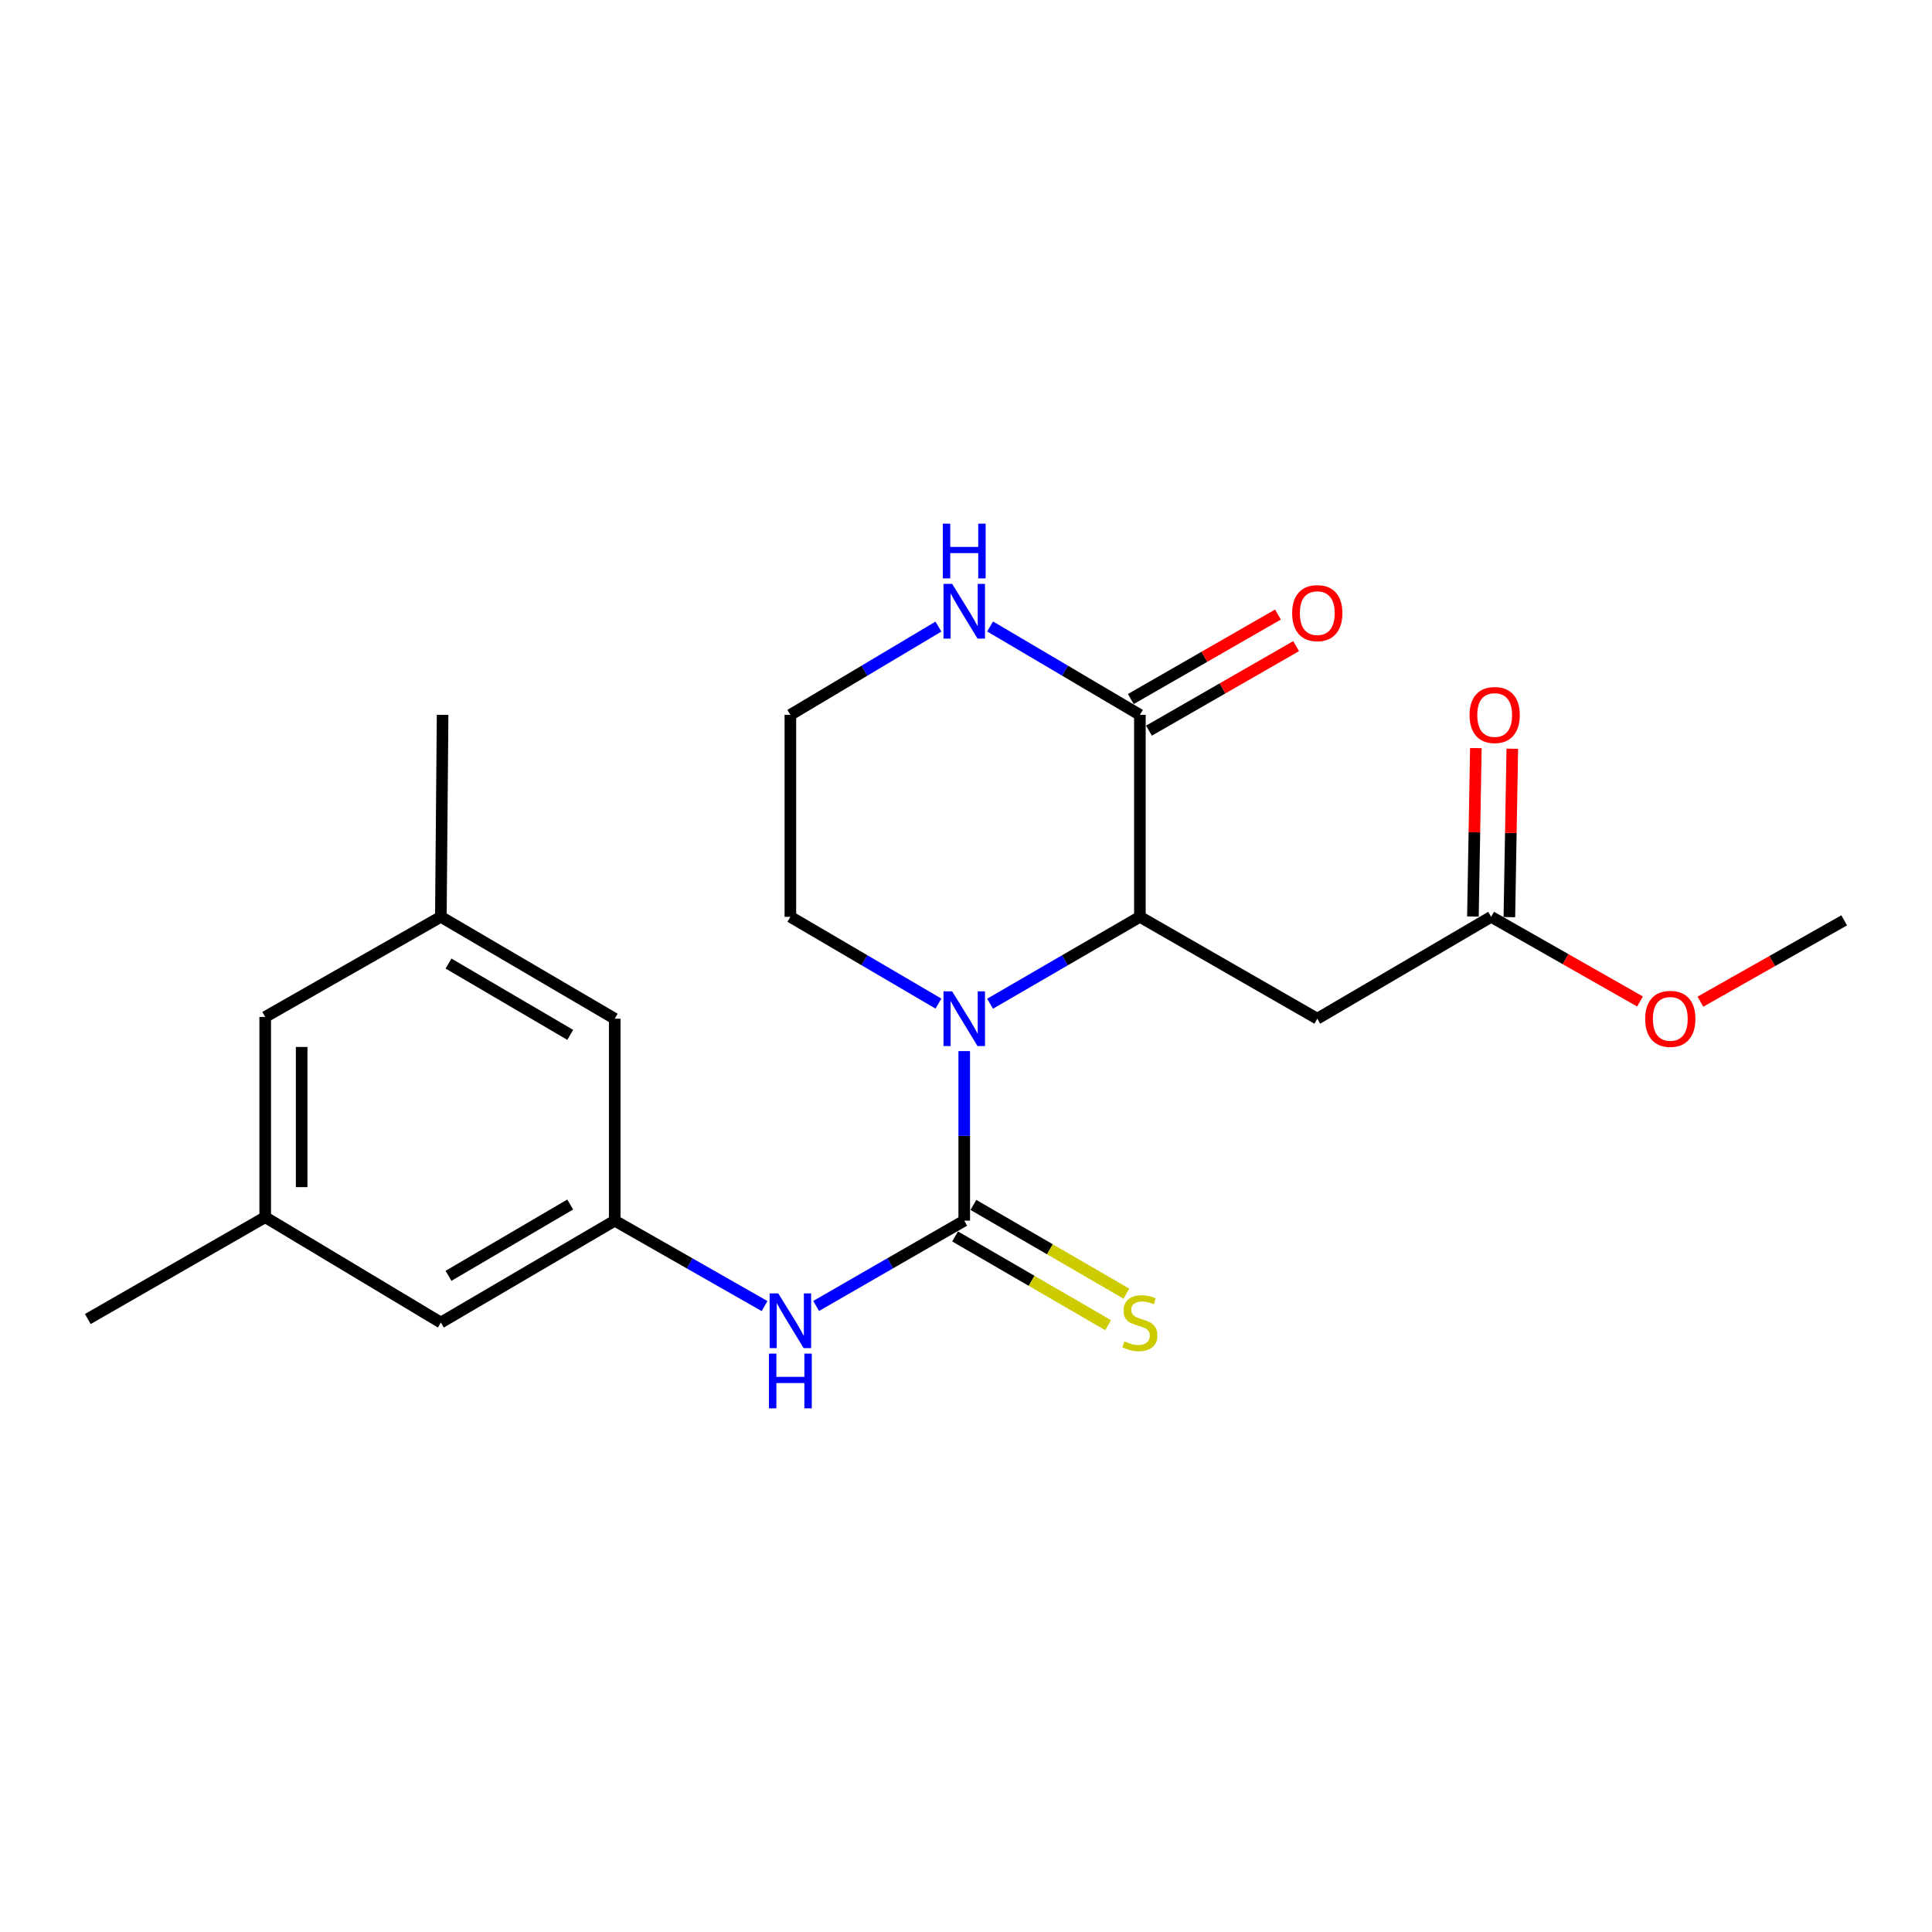 <?xml version='1.0' encoding='iso-8859-1'?>
<svg version='1.1' baseProfile='full'
              xmlns='http://www.w3.org/2000/svg'
                      xmlns:rdkit='http://www.rdkit.org/xml'
                      xmlns:xlink='http://www.w3.org/1999/xlink'
                  xml:space='preserve'
width='1000px' height='1000px' viewBox='0 0 1000 1000'>
<!-- END OF HEADER -->
<rect style='opacity:1.0;fill:#FFFFFF;stroke:none' width='1000' height='1000' x='0' y='0'> </rect>
<path class='bond-0' d='M 499.088,631.819 L 499.088,587.935' style='fill:none;fill-rule:evenodd;stroke:#000000;stroke-width:6px;stroke-linecap:butt;stroke-linejoin:miter;stroke-opacity:1' />
<path class='bond-0' d='M 499.088,587.935 L 499.088,544.051' style='fill:none;fill-rule:evenodd;stroke:#0000FF;stroke-width:6px;stroke-linecap:butt;stroke-linejoin:miter;stroke-opacity:1' />
<path class='bond-1' d='M 499.088,631.819 L 460.76,653.889' style='fill:none;fill-rule:evenodd;stroke:#000000;stroke-width:6px;stroke-linecap:butt;stroke-linejoin:miter;stroke-opacity:1' />
<path class='bond-1' d='M 460.76,653.889 L 422.431,675.96' style='fill:none;fill-rule:evenodd;stroke:#0000FF;stroke-width:6px;stroke-linecap:butt;stroke-linejoin:miter;stroke-opacity:1' />
<path class='bond-2' d='M 494.355,639.979 L 533.959,662.95' style='fill:none;fill-rule:evenodd;stroke:#000000;stroke-width:6px;stroke-linecap:butt;stroke-linejoin:miter;stroke-opacity:1' />
<path class='bond-2' d='M 533.959,662.95 L 573.563,685.92' style='fill:none;fill-rule:evenodd;stroke:#CCCC00;stroke-width:6px;stroke-linecap:butt;stroke-linejoin:miter;stroke-opacity:1' />
<path class='bond-2' d='M 503.821,623.659 L 543.425,646.63' style='fill:none;fill-rule:evenodd;stroke:#000000;stroke-width:6px;stroke-linecap:butt;stroke-linejoin:miter;stroke-opacity:1' />
<path class='bond-2' d='M 543.425,646.63 L 583.029,669.6' style='fill:none;fill-rule:evenodd;stroke:#CCCC00;stroke-width:6px;stroke-linecap:butt;stroke-linejoin:miter;stroke-opacity:1' />
<path class='bond-3' d='M 512.456,519.524 L 551.23,497.035' style='fill:none;fill-rule:evenodd;stroke:#0000FF;stroke-width:6px;stroke-linecap:butt;stroke-linejoin:miter;stroke-opacity:1' />
<path class='bond-3' d='M 551.23,497.035 L 590.004,474.546' style='fill:none;fill-rule:evenodd;stroke:#000000;stroke-width:6px;stroke-linecap:butt;stroke-linejoin:miter;stroke-opacity:1' />
<path class='bond-4' d='M 485.741,519.457 L 447.418,497.001' style='fill:none;fill-rule:evenodd;stroke:#0000FF;stroke-width:6px;stroke-linecap:butt;stroke-linejoin:miter;stroke-opacity:1' />
<path class='bond-4' d='M 447.418,497.001 L 409.095,474.546' style='fill:none;fill-rule:evenodd;stroke:#000000;stroke-width:6px;stroke-linecap:butt;stroke-linejoin:miter;stroke-opacity:1' />
<path class='bond-5' d='M 590.004,474.546 L 590.004,370.005' style='fill:none;fill-rule:evenodd;stroke:#000000;stroke-width:6px;stroke-linecap:butt;stroke-linejoin:miter;stroke-opacity:1' />
<path class='bond-6' d='M 590.004,474.546 L 681.82,527.278' style='fill:none;fill-rule:evenodd;stroke:#000000;stroke-width:6px;stroke-linecap:butt;stroke-linejoin:miter;stroke-opacity:1' />
<path class='bond-7' d='M 594.701,378.185 L 632.786,356.312' style='fill:none;fill-rule:evenodd;stroke:#000000;stroke-width:6px;stroke-linecap:butt;stroke-linejoin:miter;stroke-opacity:1' />
<path class='bond-7' d='M 632.786,356.312 L 670.871,334.44' style='fill:none;fill-rule:evenodd;stroke:#FF0000;stroke-width:6px;stroke-linecap:butt;stroke-linejoin:miter;stroke-opacity:1' />
<path class='bond-7' d='M 585.306,361.825 L 623.39,339.952' style='fill:none;fill-rule:evenodd;stroke:#000000;stroke-width:6px;stroke-linecap:butt;stroke-linejoin:miter;stroke-opacity:1' />
<path class='bond-7' d='M 623.39,339.952 L 661.475,318.079' style='fill:none;fill-rule:evenodd;stroke:#FF0000;stroke-width:6px;stroke-linecap:butt;stroke-linejoin:miter;stroke-opacity:1' />
<path class='bond-8' d='M 590.004,370.005 L 551.235,347.13' style='fill:none;fill-rule:evenodd;stroke:#000000;stroke-width:6px;stroke-linecap:butt;stroke-linejoin:miter;stroke-opacity:1' />
<path class='bond-8' d='M 551.235,347.13 L 512.467,324.255' style='fill:none;fill-rule:evenodd;stroke:#0000FF;stroke-width:6px;stroke-linecap:butt;stroke-linejoin:miter;stroke-opacity:1' />
<path class='bond-9' d='M 681.82,527.278 L 771.813,474.546' style='fill:none;fill-rule:evenodd;stroke:#000000;stroke-width:6px;stroke-linecap:butt;stroke-linejoin:miter;stroke-opacity:1' />
<path class='bond-10' d='M 395.739,676.026 L 356.959,653.922' style='fill:none;fill-rule:evenodd;stroke:#0000FF;stroke-width:6px;stroke-linecap:butt;stroke-linejoin:miter;stroke-opacity:1' />
<path class='bond-10' d='M 356.959,653.922 L 318.18,631.819' style='fill:none;fill-rule:evenodd;stroke:#000000;stroke-width:6px;stroke-linecap:butt;stroke-linejoin:miter;stroke-opacity:1' />
<path class='bond-11' d='M 318.18,631.819 L 318.18,527.278' style='fill:none;fill-rule:evenodd;stroke:#000000;stroke-width:6px;stroke-linecap:butt;stroke-linejoin:miter;stroke-opacity:1' />
<path class='bond-12' d='M 318.18,631.819 L 228.187,684.551' style='fill:none;fill-rule:evenodd;stroke:#000000;stroke-width:6px;stroke-linecap:butt;stroke-linejoin:miter;stroke-opacity:1' />
<path class='bond-12' d='M 295.143,623.451 L 232.148,660.363' style='fill:none;fill-rule:evenodd;stroke:#000000;stroke-width:6px;stroke-linecap:butt;stroke-linejoin:miter;stroke-opacity:1' />
<path class='bond-13' d='M 781.245,474.711 L 782.005,431.127' style='fill:none;fill-rule:evenodd;stroke:#000000;stroke-width:6px;stroke-linecap:butt;stroke-linejoin:miter;stroke-opacity:1' />
<path class='bond-13' d='M 782.005,431.127 L 782.766,387.543' style='fill:none;fill-rule:evenodd;stroke:#FF0000;stroke-width:6px;stroke-linecap:butt;stroke-linejoin:miter;stroke-opacity:1' />
<path class='bond-13' d='M 762.382,474.381 L 763.142,430.798' style='fill:none;fill-rule:evenodd;stroke:#000000;stroke-width:6px;stroke-linecap:butt;stroke-linejoin:miter;stroke-opacity:1' />
<path class='bond-13' d='M 763.142,430.798 L 763.902,387.214' style='fill:none;fill-rule:evenodd;stroke:#FF0000;stroke-width:6px;stroke-linecap:butt;stroke-linejoin:miter;stroke-opacity:1' />
<path class='bond-14' d='M 771.813,474.546 L 810.344,496.457' style='fill:none;fill-rule:evenodd;stroke:#000000;stroke-width:6px;stroke-linecap:butt;stroke-linejoin:miter;stroke-opacity:1' />
<path class='bond-14' d='M 810.344,496.457 L 848.875,518.369' style='fill:none;fill-rule:evenodd;stroke:#FF0000;stroke-width:6px;stroke-linecap:butt;stroke-linejoin:miter;stroke-opacity:1' />
<path class='bond-15' d='M 485.729,324.324 L 447.412,347.165' style='fill:none;fill-rule:evenodd;stroke:#0000FF;stroke-width:6px;stroke-linecap:butt;stroke-linejoin:miter;stroke-opacity:1' />
<path class='bond-15' d='M 447.412,347.165 L 409.095,370.005' style='fill:none;fill-rule:evenodd;stroke:#000000;stroke-width:6px;stroke-linecap:butt;stroke-linejoin:miter;stroke-opacity:1' />
<path class='bond-16' d='M 228.187,474.546 L 318.18,527.278' style='fill:none;fill-rule:evenodd;stroke:#000000;stroke-width:6px;stroke-linecap:butt;stroke-linejoin:miter;stroke-opacity:1' />
<path class='bond-16' d='M 232.148,498.734 L 295.143,535.646' style='fill:none;fill-rule:evenodd;stroke:#000000;stroke-width:6px;stroke-linecap:butt;stroke-linejoin:miter;stroke-opacity:1' />
<path class='bond-17' d='M 228.187,474.546 L 229.088,370.005' style='fill:none;fill-rule:evenodd;stroke:#000000;stroke-width:6px;stroke-linecap:butt;stroke-linejoin:miter;stroke-opacity:1' />
<path class='bond-18' d='M 228.187,474.546 L 137.271,526.366' style='fill:none;fill-rule:evenodd;stroke:#000000;stroke-width:6px;stroke-linecap:butt;stroke-linejoin:miter;stroke-opacity:1' />
<path class='bond-19' d='M 137.271,630.006 L 228.187,684.551' style='fill:none;fill-rule:evenodd;stroke:#000000;stroke-width:6px;stroke-linecap:butt;stroke-linejoin:miter;stroke-opacity:1' />
<path class='bond-20' d='M 137.271,630.006 L 137.271,526.366' style='fill:none;fill-rule:evenodd;stroke:#000000;stroke-width:6px;stroke-linecap:butt;stroke-linejoin:miter;stroke-opacity:1' />
<path class='bond-20' d='M 156.138,614.46 L 156.138,541.912' style='fill:none;fill-rule:evenodd;stroke:#000000;stroke-width:6px;stroke-linecap:butt;stroke-linejoin:miter;stroke-opacity:1' />
<path class='bond-21' d='M 137.271,630.006 L 45.455,682.727' style='fill:none;fill-rule:evenodd;stroke:#000000;stroke-width:6px;stroke-linecap:butt;stroke-linejoin:miter;stroke-opacity:1' />
<path class='bond-22' d='M 409.095,474.546 L 409.095,370.005' style='fill:none;fill-rule:evenodd;stroke:#000000;stroke-width:6px;stroke-linecap:butt;stroke-linejoin:miter;stroke-opacity:1' />
<path class='bond-23' d='M 880.127,518.462 L 917.336,497.416' style='fill:none;fill-rule:evenodd;stroke:#FF0000;stroke-width:6px;stroke-linecap:butt;stroke-linejoin:miter;stroke-opacity:1' />
<path class='bond-23' d='M 917.336,497.416 L 954.545,476.37' style='fill:none;fill-rule:evenodd;stroke:#000000;stroke-width:6px;stroke-linecap:butt;stroke-linejoin:miter;stroke-opacity:1' />
<path  class='atom-1' d='M 492.828 513.118
L 502.108 528.118
Q 503.028 529.598, 504.508 532.278
Q 505.988 534.958, 506.068 535.118
L 506.068 513.118
L 509.828 513.118
L 509.828 541.438
L 505.948 541.438
L 495.988 525.038
Q 494.828 523.118, 493.588 520.918
Q 492.388 518.718, 492.028 518.038
L 492.028 541.438
L 488.348 541.438
L 488.348 513.118
L 492.828 513.118
' fill='#0000FF'/>
<path  class='atom-5' d='M 402.835 669.479
L 412.115 684.479
Q 413.035 685.959, 414.515 688.639
Q 415.995 691.319, 416.075 691.479
L 416.075 669.479
L 419.835 669.479
L 419.835 697.799
L 415.955 697.799
L 405.995 681.399
Q 404.835 679.479, 403.595 677.279
Q 402.395 675.079, 402.035 674.399
L 402.035 697.799
L 398.355 697.799
L 398.355 669.479
L 402.835 669.479
' fill='#0000FF'/>
<path  class='atom-5' d='M 398.015 700.631
L 401.855 700.631
L 401.855 712.671
L 416.335 712.671
L 416.335 700.631
L 420.175 700.631
L 420.175 728.951
L 416.335 728.951
L 416.335 715.871
L 401.855 715.871
L 401.855 728.951
L 398.015 728.951
L 398.015 700.631
' fill='#0000FF'/>
<path  class='atom-8' d='M 492.828 302.201
L 502.108 317.201
Q 503.028 318.681, 504.508 321.361
Q 505.988 324.041, 506.068 324.201
L 506.068 302.201
L 509.828 302.201
L 509.828 330.521
L 505.948 330.521
L 495.988 314.121
Q 494.828 312.201, 493.588 310.001
Q 492.388 307.801, 492.028 307.121
L 492.028 330.521
L 488.348 330.521
L 488.348 302.201
L 492.828 302.201
' fill='#0000FF'/>
<path  class='atom-8' d='M 488.008 271.049
L 491.848 271.049
L 491.848 283.089
L 506.328 283.089
L 506.328 271.049
L 510.168 271.049
L 510.168 299.369
L 506.328 299.369
L 506.328 286.289
L 491.848 286.289
L 491.848 299.369
L 488.008 299.369
L 488.008 271.049
' fill='#0000FF'/>
<path  class='atom-9' d='M 582.004 694.271
Q 582.324 694.391, 583.644 694.951
Q 584.964 695.511, 586.404 695.871
Q 587.884 696.191, 589.324 696.191
Q 592.004 696.191, 593.564 694.911
Q 595.124 693.591, 595.124 691.311
Q 595.124 689.751, 594.324 688.791
Q 593.564 687.831, 592.364 687.311
Q 591.164 686.791, 589.164 686.191
Q 586.644 685.431, 585.124 684.711
Q 583.644 683.991, 582.564 682.471
Q 581.524 680.951, 581.524 678.391
Q 581.524 674.831, 583.924 672.631
Q 586.364 670.431, 591.164 670.431
Q 594.444 670.431, 598.164 671.991
L 597.244 675.071
Q 593.844 673.671, 591.284 673.671
Q 588.524 673.671, 587.004 674.831
Q 585.484 675.951, 585.524 677.911
Q 585.524 679.431, 586.284 680.351
Q 587.084 681.271, 588.204 681.791
Q 589.364 682.311, 591.284 682.911
Q 593.844 683.711, 595.364 684.511
Q 596.884 685.311, 597.964 686.951
Q 599.084 688.551, 599.084 691.311
Q 599.084 695.231, 596.444 697.351
Q 593.844 699.431, 589.484 699.431
Q 586.964 699.431, 585.044 698.871
Q 583.164 698.351, 580.924 697.431
L 582.004 694.271
' fill='#CCCC00'/>
<path  class='atom-10' d='M 668.82 317.353
Q 668.82 310.553, 672.18 306.753
Q 675.54 302.953, 681.82 302.953
Q 688.1 302.953, 691.46 306.753
Q 694.82 310.553, 694.82 317.353
Q 694.82 324.233, 691.42 328.153
Q 688.02 332.033, 681.82 332.033
Q 675.58 332.033, 672.18 328.153
Q 668.82 324.273, 668.82 317.353
M 681.82 328.833
Q 686.14 328.833, 688.46 325.953
Q 690.82 323.033, 690.82 317.353
Q 690.82 311.793, 688.46 308.993
Q 686.14 306.153, 681.82 306.153
Q 677.5 306.153, 675.14 308.953
Q 672.82 311.753, 672.82 317.353
Q 672.82 323.073, 675.14 325.953
Q 677.5 328.833, 681.82 328.833
' fill='#FF0000'/>
<path  class='atom-11' d='M 760.637 370.085
Q 760.637 363.285, 763.997 359.485
Q 767.357 355.685, 773.637 355.685
Q 779.917 355.685, 783.277 359.485
Q 786.637 363.285, 786.637 370.085
Q 786.637 376.965, 783.237 380.885
Q 779.837 384.765, 773.637 384.765
Q 767.397 384.765, 763.997 380.885
Q 760.637 377.005, 760.637 370.085
M 773.637 381.565
Q 777.957 381.565, 780.277 378.685
Q 782.637 375.765, 782.637 370.085
Q 782.637 364.525, 780.277 361.725
Q 777.957 358.885, 773.637 358.885
Q 769.317 358.885, 766.957 361.685
Q 764.637 364.485, 764.637 370.085
Q 764.637 375.805, 766.957 378.685
Q 769.317 381.565, 773.637 381.565
' fill='#FF0000'/>
<path  class='atom-19' d='M 851.542 527.358
Q 851.542 520.558, 854.902 516.758
Q 858.262 512.958, 864.542 512.958
Q 870.822 512.958, 874.182 516.758
Q 877.542 520.558, 877.542 527.358
Q 877.542 534.238, 874.142 538.158
Q 870.742 542.038, 864.542 542.038
Q 858.302 542.038, 854.902 538.158
Q 851.542 534.278, 851.542 527.358
M 864.542 538.838
Q 868.862 538.838, 871.182 535.958
Q 873.542 533.038, 873.542 527.358
Q 873.542 521.798, 871.182 518.998
Q 868.862 516.158, 864.542 516.158
Q 860.222 516.158, 857.862 518.958
Q 855.542 521.758, 855.542 527.358
Q 855.542 533.078, 857.862 535.958
Q 860.222 538.838, 864.542 538.838
' fill='#FF0000'/>
</svg>
